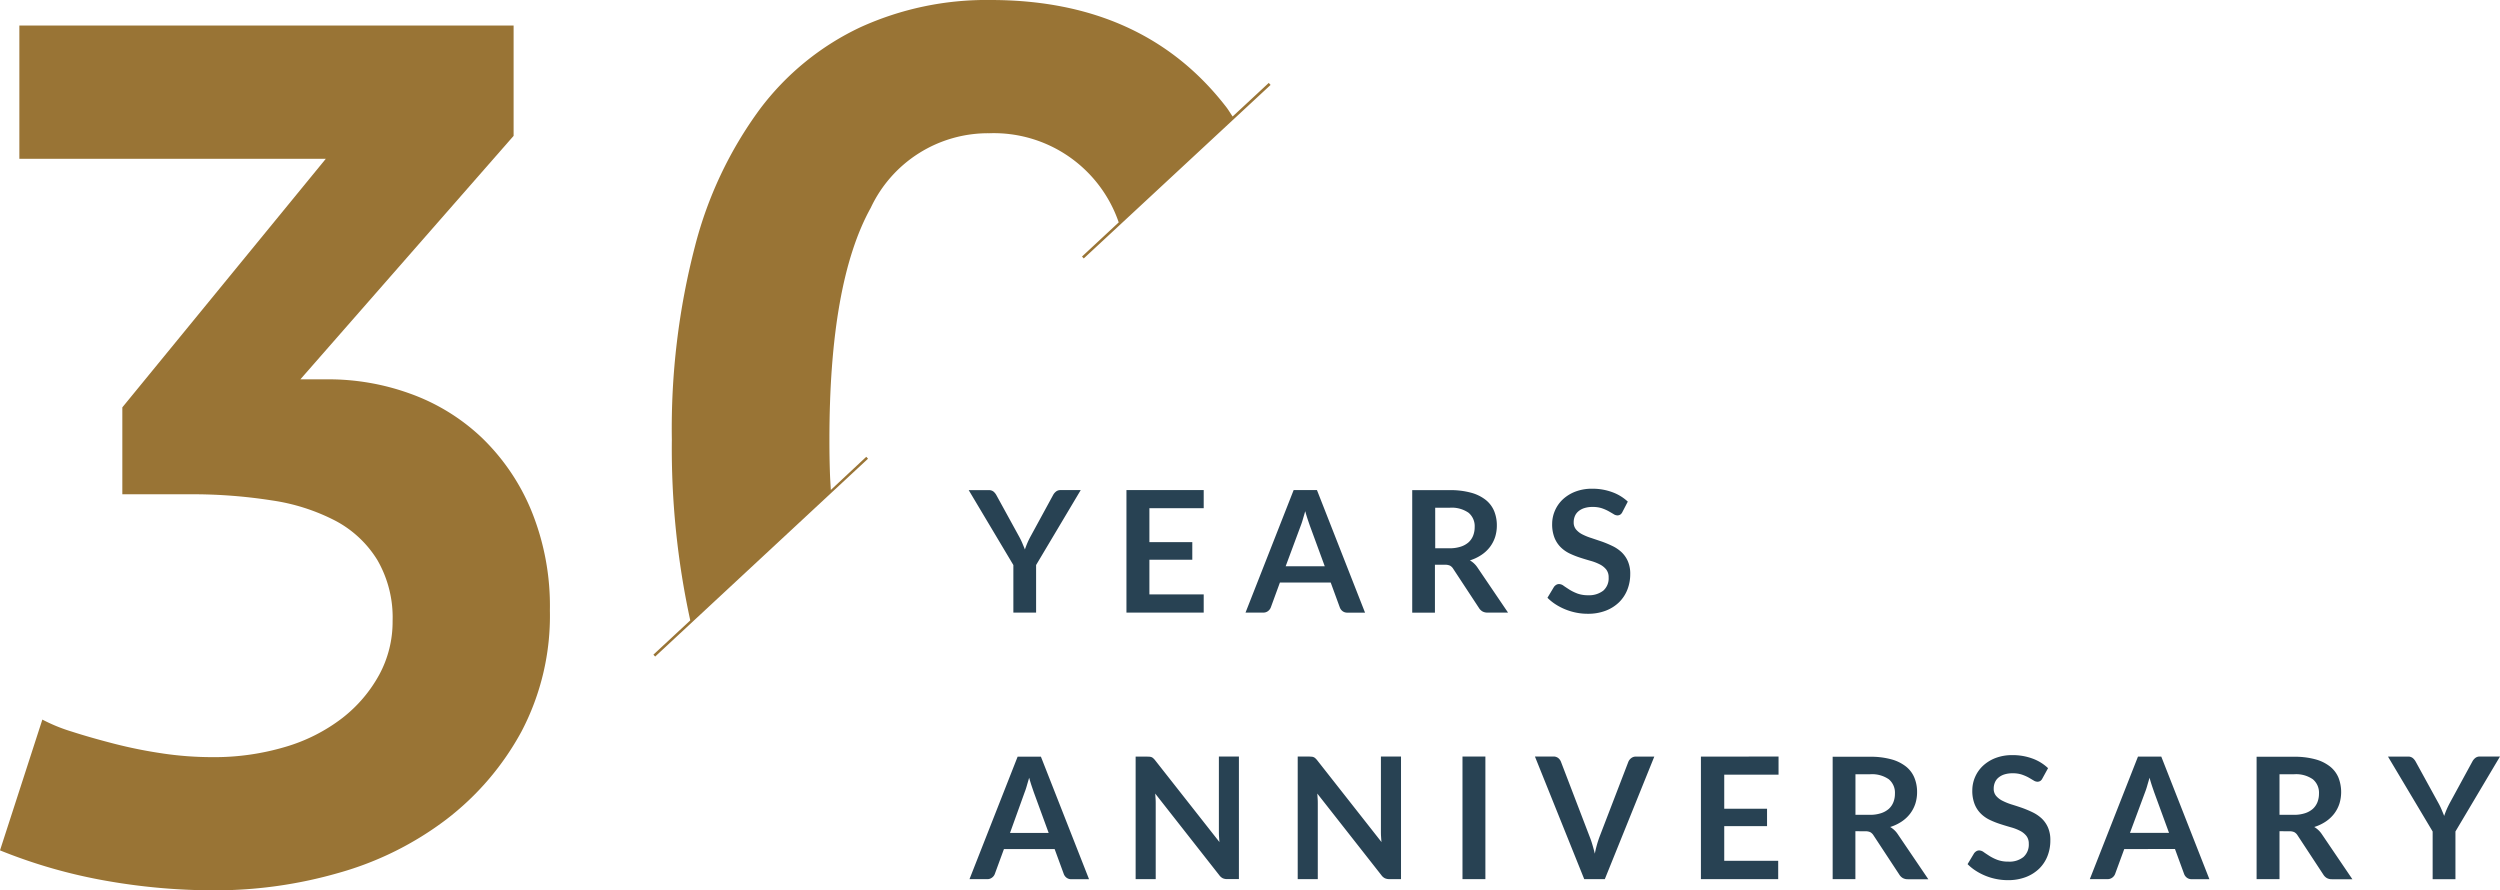 <?xml version="1.0" encoding="UTF-8"?>
<svg xmlns="http://www.w3.org/2000/svg" width="114.81" height="40.888" viewBox="0 0 114.81 40.888">
  <path d="M7.481,48.04a21.306,21.306,0,0,1-2.225-.445q-1.083-.278-1.947-.556a7.728,7.728,0,0,1-1.364-.556L0,52.489A24.054,24.054,0,0,0,4.839,53.88a28.525,28.525,0,0,0,5.006.445,20.52,20.52,0,0,0,5.726-.807,14.763,14.763,0,0,0,4.923-2.447,12.7,12.7,0,0,0,3.451-4.033,11.423,11.423,0,0,0,1.308-5.562,11.585,11.585,0,0,0-.863-4.617,9.862,9.862,0,0,0-2.28-3.337,9.373,9.373,0,0,0-3.254-2,11,11,0,0,0-3.782-.665H13.795l9.792-11.181V14.61H.889v6.119H14.963L5.618,32.145v3.991H8.733a23.527,23.527,0,0,1,3.727.278,9.217,9.217,0,0,1,2.951.942,5.008,5.008,0,0,1,1.919,1.8,5.267,5.267,0,0,1,.7,2.8,5.106,5.106,0,0,1-.612,2.464,6.405,6.405,0,0,1-1.7,1.994A7.954,7.954,0,0,1,13.1,47.738a11.43,11.43,0,0,1-3.365.47,15.6,15.6,0,0,1-2.252-.167" transform="translate(0 -13.437)" fill="#997435"></path>
  <path d="M625.125,432.112H624.2a.321.321,0,0,0-.218.074.522.522,0,0,0-.128.161l-1.023,1.879q-.089.165-.154.314c-.043.1-.08.2-.115.3-.036-.1-.08-.194-.12-.295a3.286,3.286,0,0,0-.156-.317l-1.031-1.879a.571.571,0,0,0-.135-.167.327.327,0,0,0-.216-.067h-.922l2.051,3.44v2.189h1.047v-2.19ZM615,432.926h.668a1.345,1.345,0,0,1,.862.23.8.8,0,0,1,.283.657,1.077,1.077,0,0,1-.07.393.835.835,0,0,1-.213.31,1.019,1.019,0,0,1-.361.2,1.612,1.612,0,0,1-.516.073H615Zm.447,2.619a.51.51,0,0,1,.236.042.419.419,0,0,1,.146.144l1.182,1.8a.48.48,0,0,0,.161.161.46.46,0,0,0,.231.055h.944l-1.409-2.078a1.057,1.057,0,0,0-.343-.321,2.033,2.033,0,0,0,.527-.249,1.645,1.645,0,0,0,.388-.361,1.558,1.558,0,0,0,.241-.46,1.829,1.829,0,0,0-.042-1.193,1.284,1.284,0,0,0-.386-.512,1.871,1.871,0,0,0-.673-.332,3.574,3.574,0,0,0-.987-.119h-1.715v5.619H615v-2.2Zm-6.623-1.79c.034-.086.068-.186.1-.3s.071-.241.108-.37q.054.2.11.368c.037.113.073.21.1.293l.685,1.873h-1.794Zm.747-1.639H608.5l-2.211,5.626h.814a.35.35,0,0,0,.224-.074.369.369,0,0,0,.122-.16l.421-1.148H610.2l.42,1.148a.383.383,0,0,0,.127.169.358.358,0,0,0,.224.068h.809Zm-5.2.53a2.06,2.06,0,0,0-.718-.442,2.628,2.628,0,0,0-.918-.157,2.125,2.125,0,0,0-.783.136,1.778,1.778,0,0,0-.578.362,1.555,1.555,0,0,0-.482,1.117,1.666,1.666,0,0,0,.111.648,1.284,1.284,0,0,0,.294.437,1.52,1.52,0,0,0,.417.284,3.871,3.871,0,0,0,.475.186c.161.053.321.1.474.144a2.172,2.172,0,0,1,.417.16.888.888,0,0,1,.295.235.572.572,0,0,1,.111.362.76.76,0,0,1-.246.609,1.025,1.025,0,0,1-.693.211,1.4,1.4,0,0,1-.5-.08,2.027,2.027,0,0,1-.362-.177c-.1-.065-.191-.124-.266-.177a.374.374,0,0,0-.21-.08.251.251,0,0,0-.134.038.385.385,0,0,0-.1.092l-.3.5a2.2,2.2,0,0,0,.371.3,2.7,2.7,0,0,0,.948.383,2.651,2.651,0,0,0,.529.052,2.258,2.258,0,0,0,.829-.142,1.8,1.8,0,0,0,.613-.388,1.651,1.651,0,0,0,.381-.58,1.943,1.943,0,0,0,.13-.714,1.431,1.431,0,0,0-.111-.6,1.284,1.284,0,0,0-.293-.415,1.717,1.717,0,0,0-.417-.28,5.084,5.084,0,0,0-.477-.2c-.16-.055-.321-.108-.482-.157a2.77,2.77,0,0,1-.416-.168.93.93,0,0,1-.295-.226.5.5,0,0,1-.11-.331.722.722,0,0,1,.055-.286.569.569,0,0,1,.165-.223.793.793,0,0,1,.272-.146,1.233,1.233,0,0,1,.379-.052,1.318,1.318,0,0,1,.418.059,2.019,2.019,0,0,1,.31.134c.088.05.161.095.23.135a.343.343,0,0,0,.175.06.256.256,0,0,0,.134-.034.291.291,0,0,0,.1-.12Zm-8.845.28h.669a1.349,1.349,0,0,1,.862.23.8.8,0,0,1,.282.657,1.057,1.057,0,0,1-.07.393.822.822,0,0,1-.212.31,1.016,1.016,0,0,1-.362.2,1.606,1.606,0,0,1-.516.073h-.653Zm.448,2.619a.506.506,0,0,1,.235.042.421.421,0,0,1,.146.144l1.183,1.8a.476.476,0,0,0,.161.161.461.461,0,0,0,.232.055h.941l-1.409-2.078a1.043,1.043,0,0,0-.343-.321,2.02,2.02,0,0,0,.527-.249,1.625,1.625,0,0,0,.388-.361,1.557,1.557,0,0,0,.241-.46,1.731,1.731,0,0,0,.08-.536,1.7,1.7,0,0,0-.124-.657,1.273,1.273,0,0,0-.384-.512,1.881,1.881,0,0,0-.673-.332,3.573,3.573,0,0,0-.986-.119h-1.71v5.619h1.044v-2.2Zm-7.545-3.429v5.626h3.549V436.9H589.5v-1.592h1.966v-.8H589.5v-1.564h2.494v-.832Zm-5.359,5.626h.946l2.272-5.627h-.844a.337.337,0,0,0-.221.074.416.416,0,0,0-.125.161l-1.319,3.432a4.864,4.864,0,0,0-.222.791c-.036-.148-.075-.289-.115-.423a3.838,3.838,0,0,0-.127-.368L582,432.349a.408.408,0,0,0-.128-.171.354.354,0,0,0-.222-.067h-.844Zm-4.539-5.63h-1.052v5.63h1.052Zm-8.071,0h-.548v5.63h.922v-3.458c0-.068,0-.143-.006-.225s-.009-.161-.017-.247l2.943,3.748a.454.454,0,0,0,.161.141.481.481,0,0,0,.2.041h.541v-5.63h-.923v3.421c0,.075,0,.156.006.241s.011.176.021.266l-2.953-3.756a.851.851,0,0,0-.08-.087.261.261,0,0,0-.072-.051.281.281,0,0,0-.08-.024.95.95,0,0,0-.117-.006m-7.44,0h-.549v5.626h.922v-3.458c0-.068,0-.143-.006-.225s-.01-.161-.018-.247l2.942,3.748a.47.47,0,0,0,.16.141.481.481,0,0,0,.206.039h.537v-5.627h-.92v3.421c0,.075,0,.156.006.241s.01.176.021.266l-2.954-3.756a.686.686,0,0,0-.08-.087.266.266,0,0,0-.071-.051.3.3,0,0,0-.084-.024.95.95,0,0,0-.116-.006m-5.643,1.639c.034-.086.068-.186.1-.3s.071-.241.108-.37q.055.2.111.368c.038.112.072.21.1.293l.685,1.873H556.7Zm.747-1.639h-1.068l-2.211,5.626h.815a.349.349,0,0,0,.224-.074.362.362,0,0,0,.122-.16l.421-1.148h2.328l.421,1.148a.382.382,0,0,0,.127.169.356.356,0,0,0,.223.068h.809Z" transform="translate(-510.316 -397.369)" fill="#284253"></path>
  <path d="M584.5,280.209a2.089,2.089,0,0,0-.716-.435,2.618,2.618,0,0,0-.916-.157,2.112,2.112,0,0,0-.783.136,1.782,1.782,0,0,0-.578.362,1.56,1.56,0,0,0-.357.517,1.54,1.54,0,0,0-.124.6,1.672,1.672,0,0,0,.112.648,1.3,1.3,0,0,0,.294.437,1.54,1.54,0,0,0,.417.284,3.943,3.943,0,0,0,.475.186c.161.053.321.1.474.144a2.177,2.177,0,0,1,.416.161.887.887,0,0,1,.295.235.568.568,0,0,1,.111.362.752.752,0,0,1-.245.608,1.062,1.062,0,0,1-.693.212,1.405,1.405,0,0,1-.5-.08,2.149,2.149,0,0,1-.362-.177c-.1-.065-.191-.124-.266-.177a.368.368,0,0,0-.21-.08.251.251,0,0,0-.134.038.384.384,0,0,0-.1.092l-.3.5a2.227,2.227,0,0,0,.371.3,2.711,2.711,0,0,0,.448.233,2.748,2.748,0,0,0,.5.15,2.651,2.651,0,0,0,.529.052,2.251,2.251,0,0,0,.829-.142,1.812,1.812,0,0,0,.613-.388,1.662,1.662,0,0,0,.381-.58,1.926,1.926,0,0,0,.131-.714,1.425,1.425,0,0,0-.112-.595,1.281,1.281,0,0,0-.293-.415,1.666,1.666,0,0,0-.417-.28,4.757,4.757,0,0,0-.476-.2l-.477-.161a2.673,2.673,0,0,1-.417-.167.931.931,0,0,1-.294-.226.5.5,0,0,1-.111-.331.723.723,0,0,1,.055-.286.568.568,0,0,1,.165-.223.779.779,0,0,1,.272-.146,1.221,1.221,0,0,1,.38-.052,1.327,1.327,0,0,1,.418.059,1.945,1.945,0,0,1,.309.134c.088.05.165.095.23.134a.333.333,0,0,0,.174.061.249.249,0,0,0,.134-.035.28.28,0,0,0,.1-.12Zm-8.845.281h.669a1.348,1.348,0,0,1,.862.23.8.8,0,0,1,.282.657,1.061,1.061,0,0,1-.07.393.82.82,0,0,1-.212.309,1.007,1.007,0,0,1-.362.2,1.627,1.627,0,0,1-.515.073h-.653Zm.447,2.619a.518.518,0,0,1,.235.042.408.408,0,0,1,.146.144l1.183,1.8a.474.474,0,0,0,.16.157.461.461,0,0,0,.232.054H579l-1.408-2.077a1.044,1.044,0,0,0-.343-.321,2.016,2.016,0,0,0,.527-.25,1.6,1.6,0,0,0,.389-.361,1.562,1.562,0,0,0,.241-.459,1.741,1.741,0,0,0,.08-.537,1.722,1.722,0,0,0-.123-.656,1.291,1.291,0,0,0-.385-.512,1.881,1.881,0,0,0-.673-.332,3.573,3.573,0,0,0-.987-.119H574.6v5.626h1.043v-2.2Zm-6.623-1.791c.033-.085.067-.185.1-.3s.071-.241.107-.37q.055.2.111.368c.038.112.071.21.1.293l.686,1.869h-1.795Zm.746-1.638h-1.071l-2.21,5.626h.813a.35.35,0,0,0,.225-.073.384.384,0,0,0,.122-.161l.42-1.148h2.332l.42,1.148a.382.382,0,0,0,.127.169.353.353,0,0,0,.223.067h.807Zm-8.749,0v5.626h3.548v-.836H562.53v-1.592H564.5v-.807H562.53v-1.56h2.494v-.832Zm-2.1,0h-.925a.321.321,0,0,0-.218.074.525.525,0,0,0-.129.16l-1.023,1.879c-.06.109-.111.214-.154.314s-.08.2-.115.3c-.036-.1-.08-.194-.12-.295a3.28,3.28,0,0,0-.156-.317l-1.031-1.879a.577.577,0,0,0-.135-.168.33.33,0,0,0-.216-.066h-.922l2.051,3.44v2.185h1.044v-2.186Z" transform="translate(-509.745 -257.173)" fill="#284253"></path>
  <path d="M402.165,3.808,400.506,5.35c-.1-.143-.186-.295-.289-.428Q396.422,0,389.386,0a13.972,13.972,0,0,0-5.974,1.251A12.35,12.35,0,0,0,378.8,5.006a18.28,18.28,0,0,0-2.987,6.313,33.252,33.252,0,0,0-1.06,8.872,37.09,37.09,0,0,0,.846,8.3l-1.693,1.573.08.088,9.776-9.086-.08-.088L382.054,22.5c-.014-.241-.03-.486-.039-.722q-.027-.751-.026-1.585,0-7.231,1.9-10.652a5.949,5.949,0,0,1,5.436-3.422,6.064,6.064,0,0,1,5.95,4.093l-1.686,1.569.08.088L402.25,3.9Z" transform="translate(-343.899 0)" fill="#997435"></path>
</svg>
